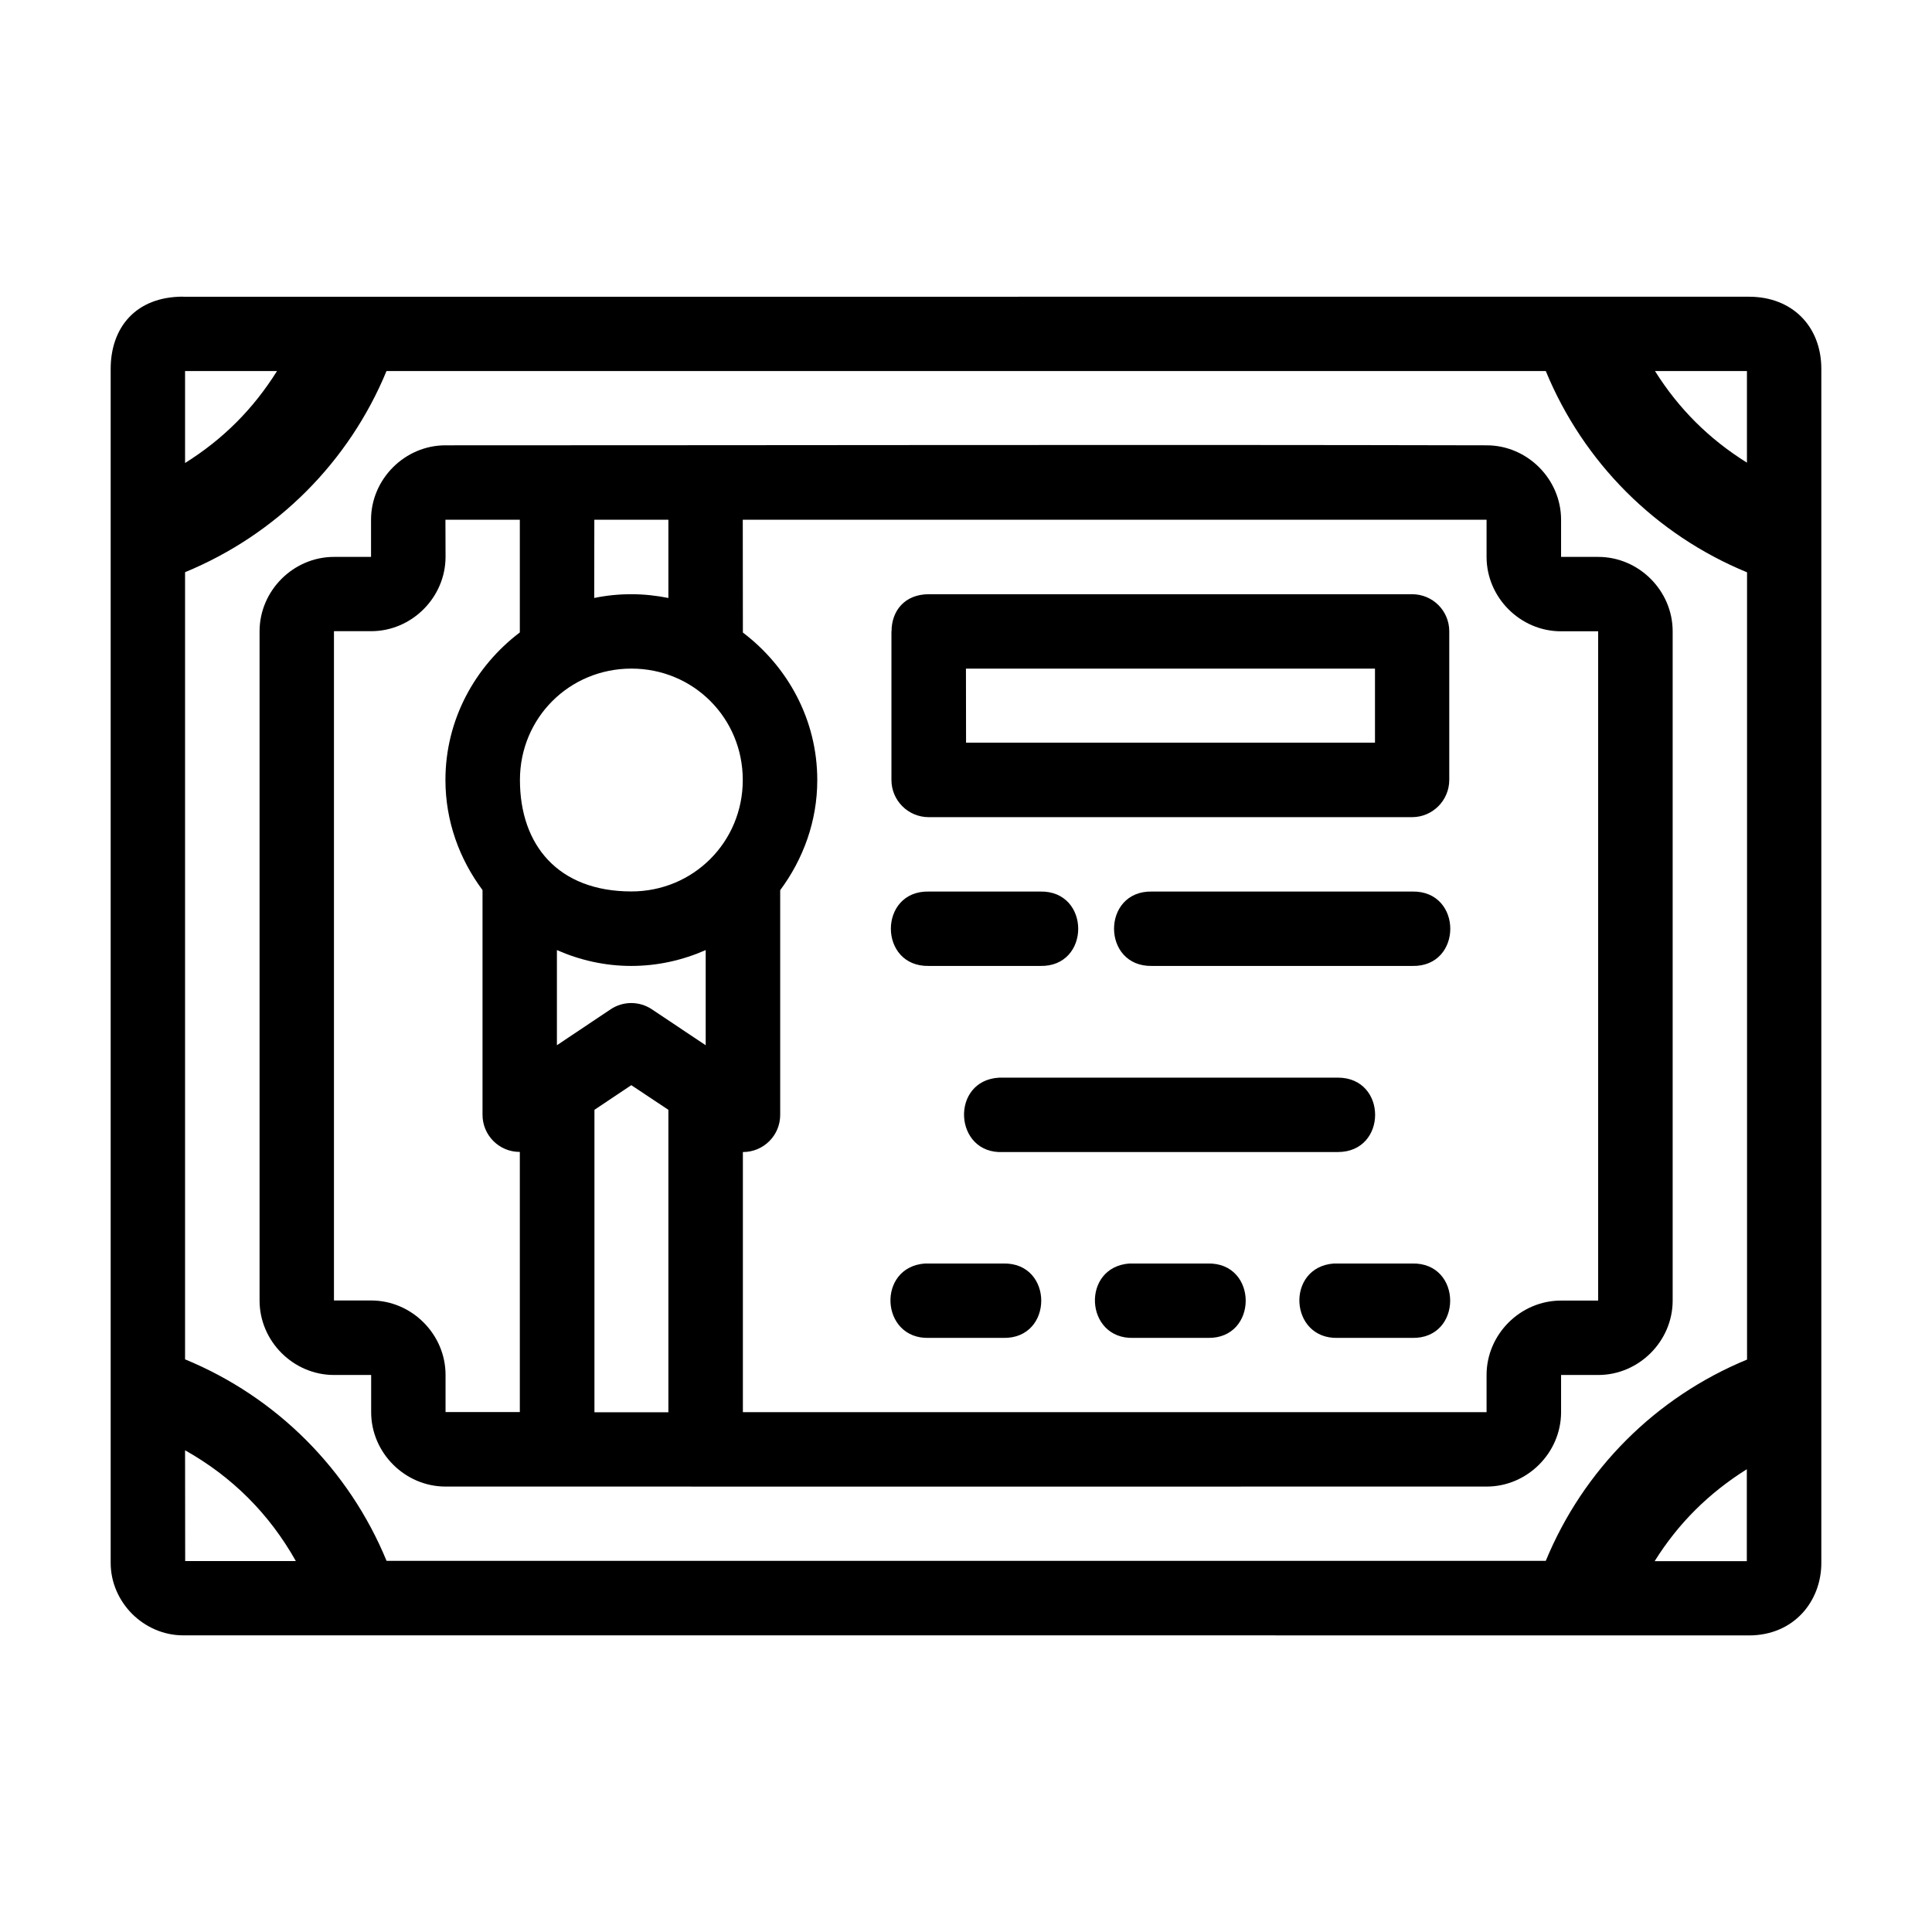 <?xml version="1.0" encoding="UTF-8" standalone="no"?>
<!-- Created with Inkscape (http://www.inkscape.org/) -->

<svg
   xmlns:dc="http://purl.org/dc/elements/1.1/"
   xmlns:cc="http://creativecommons.org/ns#"
   xmlns:rdf="http://www.w3.org/1999/02/22-rdf-syntax-ns#"
   xmlns:svg="http://www.w3.org/2000/svg"
   xmlns="http://www.w3.org/2000/svg"
   xmlns:sodipodi="http://sodipodi.sourceforge.net/DTD/sodipodi-0.dtd"
   xmlns:inkscape="http://www.inkscape.org/namespaces/inkscape"
   width="48pt"
   height="48pt"
   viewBox="0 0 16.933 16.933"
   version="1.1"
   id="svg979"
   inkscape:version="0.92.4 (5da689c313, 2019-01-14)"
   sodipodi:docname="29 - Certificate.svg"
   inkscape:export-filename="E:\TR Design Studio Creative\Project Design\TR Creative Design\Icon Design\Project Hiring\Icon Icons\003 - Business And Finance\Line\Export\29 - Certificate.png"
   inkscape:export-xdpi="768"
   inkscape:export-ydpi="768">
  <defs
     id="defs973" />
  <sodipodi:namedview
     id="base"
     pagecolor="#ffffff"
     bordercolor="#666666"
     borderopacity="1.0"
     inkscape:pageopacity="0.0"
     inkscape:pageshadow="2"
     inkscape:zoom="8.546875"
     inkscape:cx="32"
     inkscape:cy="32"
     inkscape:document-units="pt"
     inkscape:current-layer="layer1"
     showgrid="false"
     units="pt"
     inkscape:window-width="1366"
     inkscape:window-height="716"
     inkscape:window-x="-8"
     inkscape:window-y="-8"
     inkscape:window-maximized="1"
     inkscape:snap-bbox="true"
     inkscape:bbox-nodes="true"
     inkscape:snap-nodes="false"
     showguides="false">
    <inkscape:grid
       type="xygrid"
       id="grid1526" />
    <sodipodi:guide
       position="0.97,15.963"
       orientation="56.667,0"
       id="guide1528"
       inkscape:locked="false" />
    <sodipodi:guide
       position="0.97,0.97"
       orientation="0,56.667"
       id="guide1530"
       inkscape:locked="false" />
    <sodipodi:guide
       position="15.963,0.97"
       orientation="-56.667,0"
       id="guide1532"
       inkscape:locked="false" />
    <sodipodi:guide
       position="15.963,15.963"
       orientation="0,-56.667"
       id="guide1534"
       inkscape:locked="false" />
  </sodipodi:namedview>
  <g
     inkscape:label="Layer 1"
     inkscape:groupmode="layer"
     id="layer1"
     transform="translate(0,-280.067)">
    <path
       style="color:#000000;font-style:normal;font-variant:normal;font-weight:normal;font-stretch:normal;font-size:medium;line-height:normal;font-family:sans-serif;font-variant-ligatures:normal;font-variant-position:normal;font-variant-caps:normal;font-variant-numeric:normal;font-variant-alternates:normal;font-feature-settings:normal;text-indent:0;text-align:start;text-decoration:none;text-decoration-line:none;text-decoration-style:solid;text-decoration-color:#000000;letter-spacing:normal;word-spacing:normal;text-transform:none;writing-mode:lr-tb;direction:ltr;text-orientation:mixed;dominant-baseline:auto;baseline-shift:baseline;text-anchor:start;white-space:normal;shape-padding:0;clip-rule:nonzero;display:inline;overflow:visible;visibility:visible;opacity:1;isolation:auto;mix-blend-mode:normal;color-interpolation:sRGB;color-interpolation-filters:linearRGB;solid-color:#000000;solid-opacity:1;vector-effect:none;fill:#000000;fill-opacity:1;fill-rule:nonzero;stroke:none;stroke-width:0.529;stroke-linecap:round;stroke-linejoin:round;stroke-miterlimit:1.5;stroke-dasharray:none;stroke-dashoffset:0;stroke-opacity:1;paint-order:markers fill stroke;color-rendering:auto;image-rendering:auto;shape-rendering:auto;text-rendering:auto;enable-background:accumulate"
       d="m 1.605,282.667 c -0.419,0 -0.635,0.275 -0.635,0.633 v 10.465 c 0,0.173 0.073,0.331 0.188,0.447 0.116,0.115 0.274,0.188 0.447,0.188 4.574,-9.9e-4 9.149,6.5e-4 13.723,6.5e-4 0.397,0 0.635,-0.302 0.635,-0.635 v -10.465 c 0,-0.375 -0.257,-0.633 -0.633,-0.633 -4.711,2e-5 -9.658,-10e-6 -13.725,2e-5 z m 0.017,0.652 h 0.806 c -0.209,0.333 -0.472,0.597 -0.806,0.806 z m 1.766,0 H 13.548 c 0.33,0.801 0.963,1.435 1.764,1.764 v 6.9 c -0.801,0.33 -1.434,0.964 -1.764,1.764 H 3.388 c -0.33,-0.801 -0.965,-1.436 -1.766,-1.766 v -6.899 c 0.801,-0.33 1.436,-0.964 1.766,-1.764 z m 11.117,0 h 0.806 v 0.803 c -0.333,-0.208 -0.597,-0.471 -0.806,-0.803 z m -10.601,0.651 c -0.356,0 -0.652,0.296 -0.652,0.652 v 0.326 H 2.927 c -0.356,0 -0.652,0.296 -0.652,0.652 v 5.866 c 0,0.356 0.296,0.652 0.652,0.652 h 0.326 v 0.326 c 0,0.356 0.296,0.652 0.652,0.652 3.041,9.9e-4 6.083,0 9.125,0 0.356,0 0.652,-0.296 0.652,-0.652 v -0.326 h 0.326 c 0.356,0 0.652,-0.296 0.652,-0.652 v -5.866 c 0,-0.356 -0.296,-0.652 -0.652,-0.652 h -0.326 v -0.326 c 0,-0.356 -0.296,-0.652 -0.652,-0.652 -3.048,-0.007 -6.091,0 -9.125,0 z m 0,0.652 h 0.652 v 0.988 c -0.393,0.298 -0.652,0.765 -0.652,1.293 0,0.362 0.123,0.694 0.325,0.965 v 1.968 c -6.518e-4,0.181 0.146,0.328 0.327,0.327 v 2.28 H 3.905 v -0.326 c 0,-0.356 -0.296,-0.652 -0.652,-0.652 H 2.927 v -5.866 h 0.326 c 0.356,0 0.652,-0.296 0.652,-0.652 z m 1.305,0 h 0.649 v 0.686 c -0.105,-0.021 -0.214,-0.033 -0.325,-0.033 -0.111,0 -0.22,0.011 -0.325,0.033 z m 1.301,0 h 6.519 v 0.326 c 0,0.356 0.296,0.652 0.652,0.652 h 0.326 v 5.866 h -0.326 c -0.356,0 -0.652,0.296 -0.652,0.652 v 0.326 H 6.511 v -2.28 c 0.181,6.5e-4 0.328,-0.146 0.327,-0.327 v -1.968 c 0.201,-0.271 0.325,-0.603 0.325,-0.965 0,-0.529 -0.259,-0.995 -0.652,-1.293 z m 1.303,0.978 v 1.304 c 6.519e-4,0.18 0.147,0.325 0.327,0.325 h 4.237 c 0.179,-6.6e-4 0.324,-0.146 0.325,-0.325 v -1.304 C 12.702,285.42 12.557,285.276 12.378,285.275 H 8.141 c -0.212,0 -0.327,0.146 -0.327,0.325 z m -1.303,1.303 c 0,0.544 -0.433,0.977 -0.976,0.977 -0.642,0 -0.977,-0.406 -0.977,-0.977 0,-0.544 0.433,-0.976 0.977,-0.976 0.544,0 0.976,0.433 0.976,0.976 z m 1.956,-0.976 h 3.585 v 0.649 H 8.467 Z m -0.325,1.954 c -0.444,-0.01 -0.444,0.661 0,0.652 h 0.976 c 0.444,0.01 0.444,-0.661 0,-0.652 z m 1.956,0 c -0.444,-0.01 -0.444,0.661 0,0.652 h 2.281 c 0.444,0.01 0.444,-0.661 0,-0.652 z m -5.216,0.513 c 0.2,0.088 0.42,0.139 0.652,0.139 0.232,0 0.452,-0.051 0.652,-0.139 v 0.834 l -0.472,-0.315 c -0.109,-0.073 -0.252,-0.073 -0.361,0 l -0.471,0.315 z m 3.878,1.118 c -0.435,0.022 -0.401,0.675 0.034,0.652 h 2.933 c 0.435,0 0.435,-0.652 0,-0.652 H 8.794 c -0.011,-6.5e-4 -0.022,-6.5e-4 -0.034,0 z m -3.226,0.066 0.325,0.216 v 2.651 H 5.21 v -2.651 z m 2.574,1.563 c -0.425,0.031 -0.392,0.664 0.034,0.652 h 0.652 c 0.444,0.01 0.444,-0.662 0,-0.652 H 8.142 c -0.011,-6.5e-4 -0.022,-6.5e-4 -0.034,0 z m 1.792,0 c -0.425,0.031 -0.392,0.664 0.034,0.652 h 0.652 c 0.444,0.01 0.444,-0.662 0,-0.652 H 9.935 c -0.011,-6.5e-4 -0.022,-6.5e-4 -0.034,0 z m 1.792,0 c -0.425,0.031 -0.392,0.664 0.034,0.652 h 0.652 c 0.444,0.01 0.444,-0.662 0,-0.652 H 11.726 c -0.011,-6.5e-4 -0.022,-6.5e-4 -0.034,0 z m -10.069,1.637 c 0.414,0.233 0.738,0.557 0.971,0.971 H 1.623 Z m 13.688,0.166 v 0.806 h -0.808 c 0.209,-0.334 0.475,-0.597 0.808,-0.806 z"
       id="rect2174"
       inkscape:connector-curvature="0"
       sodipodi:nodetypes="ccccccccccccccccccccccccccccscsssscsccscsssscscccccscccccssccssccccsccccssccsscccccscccccccccccscccsccccccccccccccccsccccccccssccccccccccccccccccccccccccccccccsc" />
  </g>
</svg>
